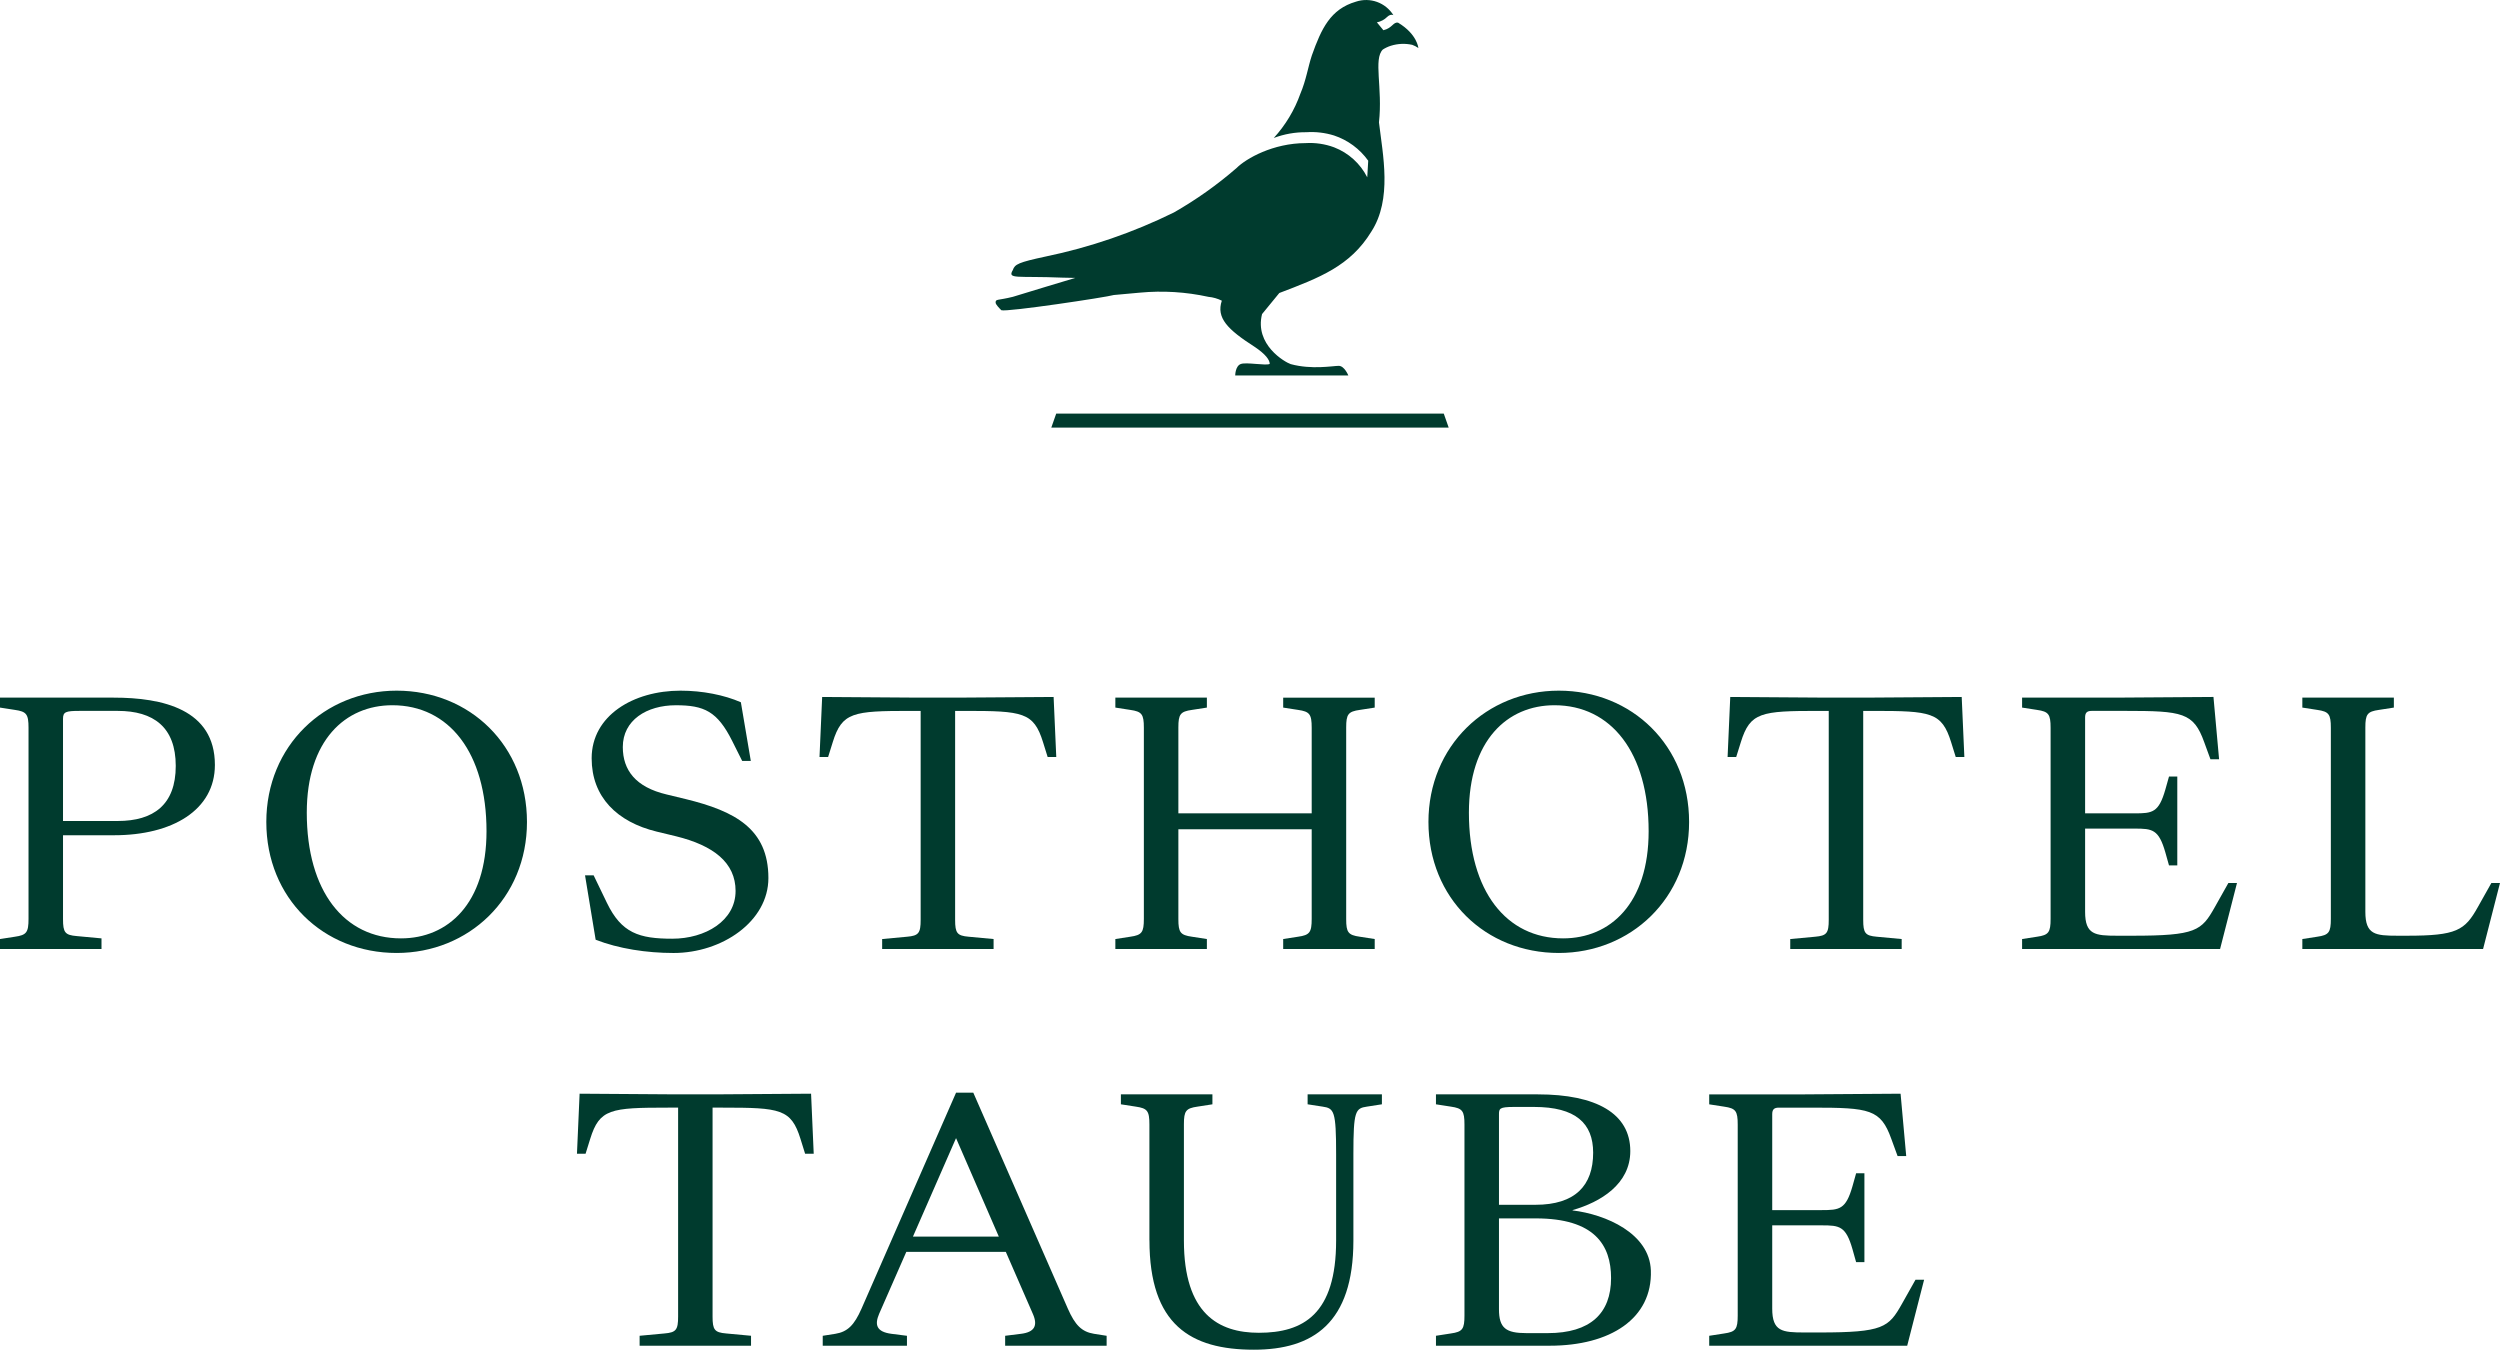 <?xml version="1.0" encoding="UTF-8"?><svg id="Ebene_1" xmlns="http://www.w3.org/2000/svg" viewBox="0 0 158.974 85.827"><path id="Pfad_682" d="m70.846,18.758c.394-.035,1.001-.092,1.63-.148,1.46-.138,2.933-.048,4.366.266.297.028.586.11.853.244-.366,1.097.366,1.83,2.072,2.926.731.487.975.853.975,1.097-.244.122-1.463-.122-1.829,0s-.366.731-.366.731h7.192s-.244-.61-.61-.61-1.713.256-3.054-.11c-.366-.122-2.309-1.23-1.822-3.181l1.097-1.34c2.56-.976,4.51-1.707,5.851-3.902,1.341-2.072.731-4.876.487-6.948.244-2.194-.366-4.022.244-4.632.16-.103.334-.185.516-.242.439-.137.906-.157,1.355-.058.138.05.27.117.39.202,0,0-.067-.877-1.286-1.609-.311-.069-.365.345-.937.479l-.414-.501c.249-.048.477-.169.656-.348.224-.211.394-.109.394-.109-.5-.802-1.484-1.157-2.381-.859-1.62.474-2.195,1.706-2.803,3.412-.244.731-.366,1.584-.731,2.438-.37,1.043-.946,2.001-1.692,2.818.662-.25,1.365-.374,2.072-.366.594-.039,1.189.031,1.758.207.877.291,1.639.853,2.176,1.605l-.062,1.056c-.442-.875-1.192-1.554-2.107-1.907-.579-.215-1.197-.306-1.814-.268-2.064.003-3.779.975-4.389,1.584-1.233,1.07-2.567,2.016-3.984,2.826-2.593,1.278-5.338,2.22-8.169,2.805-1.706.366-1.951.487-2.072.853-.366.61.242.366,3.169.487.276.01.541.015.803.017,0,0-3.619,1.085-3.971,1.202-.977.244-1.099.122-1.099.366,0,.122.244.366.366.487.366.122,6.648-.82,7.168-.971M87.566,1.555l-.006.017v-.015h.007" fill="#003b2e"/><g id="Gruppe_92"><path id="Pfad_683" d="m67.164,26.301h24.645l.313.892h-25.271l.313-.892Z" fill="#003b2e"/></g><g><g><path d="m0,59.713l.949-.147c.738-.105.865-.274.865-1.139v-12.146c0-.864-.127-1.033-.865-1.139l-.949-.147v-.633h7.233c3.101,0,6.432.738,6.432,4.28,0,2.868-2.699,4.471-6.41,4.471h-3.248v5.336c0,.843.126,1.012.865,1.075l1.582.147v.675H0v-.633Zm4.007-14.002v6.495h3.479c2.278,0,3.69-1.033,3.69-3.501,0-2.467-1.412-3.5-3.69-3.5h-2.425c-.885,0-1.054.062-1.054.506Z" fill="#003b2e"/><path d="m33.51,52.27c0,4.85-3.711,8.329-8.287,8.329-4.66,0-8.288-3.479-8.288-8.329,0-4.851,3.712-8.351,8.288-8.351,4.66,0,8.287,3.5,8.287,8.351Zm-14.002-.591c0,4.998,2.383,7.992,5.989,7.992,2.994,0,5.44-2.214,5.44-6.812,0-4.998-2.383-8.013-5.989-8.013-2.994,0-5.44,2.235-5.44,6.832Z" fill="#003b2e"/><path d="m37.877,59.755l-.675-4.091h.548l.844,1.75c.928,1.92,2.045,2.278,4.154,2.278,2.108,0,4.027-1.139,4.027-3.037,0-1.792-1.392-2.889-3.796-3.479l-1.223-.295c-2.51-.611-4.133-2.193-4.133-4.66,0-2.721,2.656-4.302,5.651-4.302,1.392,0,2.783.274,3.838.738l.632,3.732h-.548l-.633-1.265c-.948-1.898-1.792-2.277-3.585-2.277-1.855,0-3.374.948-3.374,2.656,0,1.477.822,2.552,2.784,3.016l1.223.296c3.1.759,5.251,1.876,5.251,5.019,0,2.763-2.952,4.766-6.031,4.766-1.708,0-3.5-.274-4.955-.844Z" fill="#003b2e"/><path d="m56.098,59.713l1.582-.147c.737-.063.864-.231.864-1.075v-13.285h-.653c-3.648,0-4.345.084-4.935,1.982l-.296.948h-.548l.169-3.816,6.073.042h2.572l6.073-.042.169,3.816h-.549l-.295-.948c-.591-1.898-1.286-1.982-4.935-1.982h-.653v13.285c0,.844.126,1.012.864,1.075l1.582.147v.633h-7.086v-.633Z" fill="#003b2e"/><path d="m76.745,60.346h-5.82v-.633l.949-.147c.738-.105.864-.274.864-1.139v-12.146c0-.864-.126-1.033-.864-1.139l-.949-.147v-.633h5.82v.633l-.949.147c-.737.105-.864.274-.864,1.117v5.462h8.478v-5.44c0-.864-.127-1.033-.865-1.139l-.948-.147v-.633h5.82v.633l-.949.147c-.738.105-.865.274-.865,1.117v12.189c0,.843.127,1.012.865,1.117l.949.147v.633h-5.82v-.633l.948-.147c.738-.105.865-.274.865-1.139v-5.693h-8.478v5.715c0,.843.127,1.012.864,1.117l.949.147v.633Z" fill="#003b2e"/><path d="m107.409,52.27c0,4.85-3.711,8.329-8.287,8.329-4.66,0-8.288-3.479-8.288-8.329,0-4.851,3.712-8.351,8.288-8.351,4.66,0,8.287,3.5,8.287,8.351Zm-14.002-.591c0,4.998,2.383,7.992,5.989,7.992,2.994,0,5.44-2.214,5.44-6.812,0-4.998-2.383-8.013-5.989-8.013-2.994,0-5.44,2.235-5.44,6.832Z" fill="#003b2e"/><path d="m113.843,59.713l1.582-.147c.737-.063.864-.231.864-1.075v-13.285h-.653c-3.648,0-4.345.084-4.935,1.982l-.296.948h-.548l.169-3.816,6.073.042h2.572l6.073-.042.169,3.816h-.549l-.295-.948c-.591-1.898-1.286-1.982-4.935-1.982h-.653v13.285c0,.844.126,1.012.864,1.075l1.582.147v.633h-7.086v-.633Z" fill="#003b2e"/><path d="m134.68,44.361l6.073-.042.358,3.964h-.549l-.4-1.096c-.675-1.877-1.37-1.982-5.019-1.982h-2.13c-.316,0-.422.126-.422.422v6.094h3.143c1.139,0,1.539-.042,1.961-1.519l.231-.822h.527v5.651h-.527l-.231-.822c-.422-1.476-.822-1.519-1.961-1.519h-3.143v5.294c0,1.454.633,1.518,2.046,1.518h.948c4.07,0,4.407-.316,5.251-1.813l.865-1.539h.548l-1.075,4.196h-12.59v-.633l.949-.147c.738-.105.864-.274.864-1.139v-12.146c0-.864-.126-1.033-.864-1.139l-.949-.147v-.633h6.095Z" fill="#003b2e"/><path d="m150.412,57.984c0,1.454.633,1.518,2.046,1.518h.611c3.142,0,3.669-.337,4.491-1.813l.865-1.539h.548l-1.075,4.196h-11.493v-.633l.949-.147c.738-.105.864-.274.864-1.139v-12.146c0-.864-.126-1.033-.864-1.139l-.949-.147v-.633h5.82v.633l-.949.147c-.737.105-.864.274-.864,1.117v11.726Z" fill="#003b2e"/></g><g><path d="m40.674,84.941l1.582-.147c.738-.063.865-.231.865-1.075v-13.285h-.654c-3.648,0-4.344.084-4.935,1.982l-.295.948h-.548l.168-3.816,6.073.042h2.573l6.073-.042.168,3.816h-.548l-.295-.948c-.591-1.898-1.287-1.982-4.935-1.982h-.654v13.285c0,.844.127,1.012.865,1.075l1.581.147v.633h-7.085v-.633Z" fill="#003b2e"/><path d="m63.957,79.607h-6.326l-1.729,3.943c-.295.696-.169,1.139.78,1.266l.991.126v.633h-5.356v-.633l.802-.126c.78-.127,1.202-.549,1.666-1.603l6.01-13.729h1.097l6.01,13.729c.464,1.054.886,1.476,1.666,1.603l.802.126v.633h-6.453v-.633l1.012-.126c.844-.105,1.076-.507.76-1.244l-1.729-3.965Zm-.442-.97l-2.721-6.264-2.741,6.264h5.462Z" fill="#003b2e"/><path d="m73.09,78.868v-7.359c0-.864-.127-1.033-.864-1.139l-.949-.147v-.633h5.82v.633l-.949.147c-.738.105-.864.274-.864,1.117v7.402c0,4.639,2.193,5.862,4.766,5.862,2.826,0,4.913-1.181,4.913-5.862v-5.504c0-2.741-.126-2.91-.864-3.016l-.949-.147v-.633h4.724v.633l-.948.147c-.738.105-.865.274-.865,3.016v5.504c0,5.251-2.572,6.938-6.326,6.938-4.027,0-6.643-1.581-6.643-6.959Z" fill="#003b2e"/><path d="m91.312,84.941l.949-.147c.738-.105.864-.274.864-1.139v-12.146c0-.864-.126-1.033-.864-1.139l-.949-.147v-.633h6.474c3.733,0,5.884,1.223,5.884,3.605,0,2.109-1.897,3.248-3.669,3.754v.021c2.108.253,4.893,1.455,4.977,3.816.105,3.058-2.572,4.787-6.432,4.787h-7.233v-.633Zm6.326-8.329c2.531,0,3.67-1.224,3.67-3.312,0-1.876-1.118-2.91-3.754-2.91h-1.286c-.928,0-.949.105-.949.485v5.736h2.319Zm-2.319,6.643c0,1.202.443,1.518,1.75,1.518h1.35c2.721,0,4.028-1.265,4.028-3.5,0-2.108-1.055-3.796-4.787-3.796h-2.341v5.778Z" fill="#003b2e"/><path d="m114.784,69.59l6.073-.042.358,3.964h-.549l-.4-1.096c-.675-1.877-1.37-1.982-5.019-1.982h-2.13c-.316,0-.422.126-.422.422v6.094h3.142c1.14,0,1.54-.042,1.962-1.519l.231-.822h.527v5.651h-.527l-.231-.822c-.422-1.476-.822-1.519-1.962-1.519h-3.142v5.294c0,1.454.633,1.518,2.046,1.518h.948c4.07,0,4.407-.316,5.251-1.813l.865-1.539h.548l-1.075,4.196h-12.59v-.633l.949-.147c.738-.105.864-.274.864-1.139v-12.146c0-.864-.126-1.033-.864-1.139l-.949-.147v-.633h6.095Z" fill="#003b2e"/></g></g></svg>